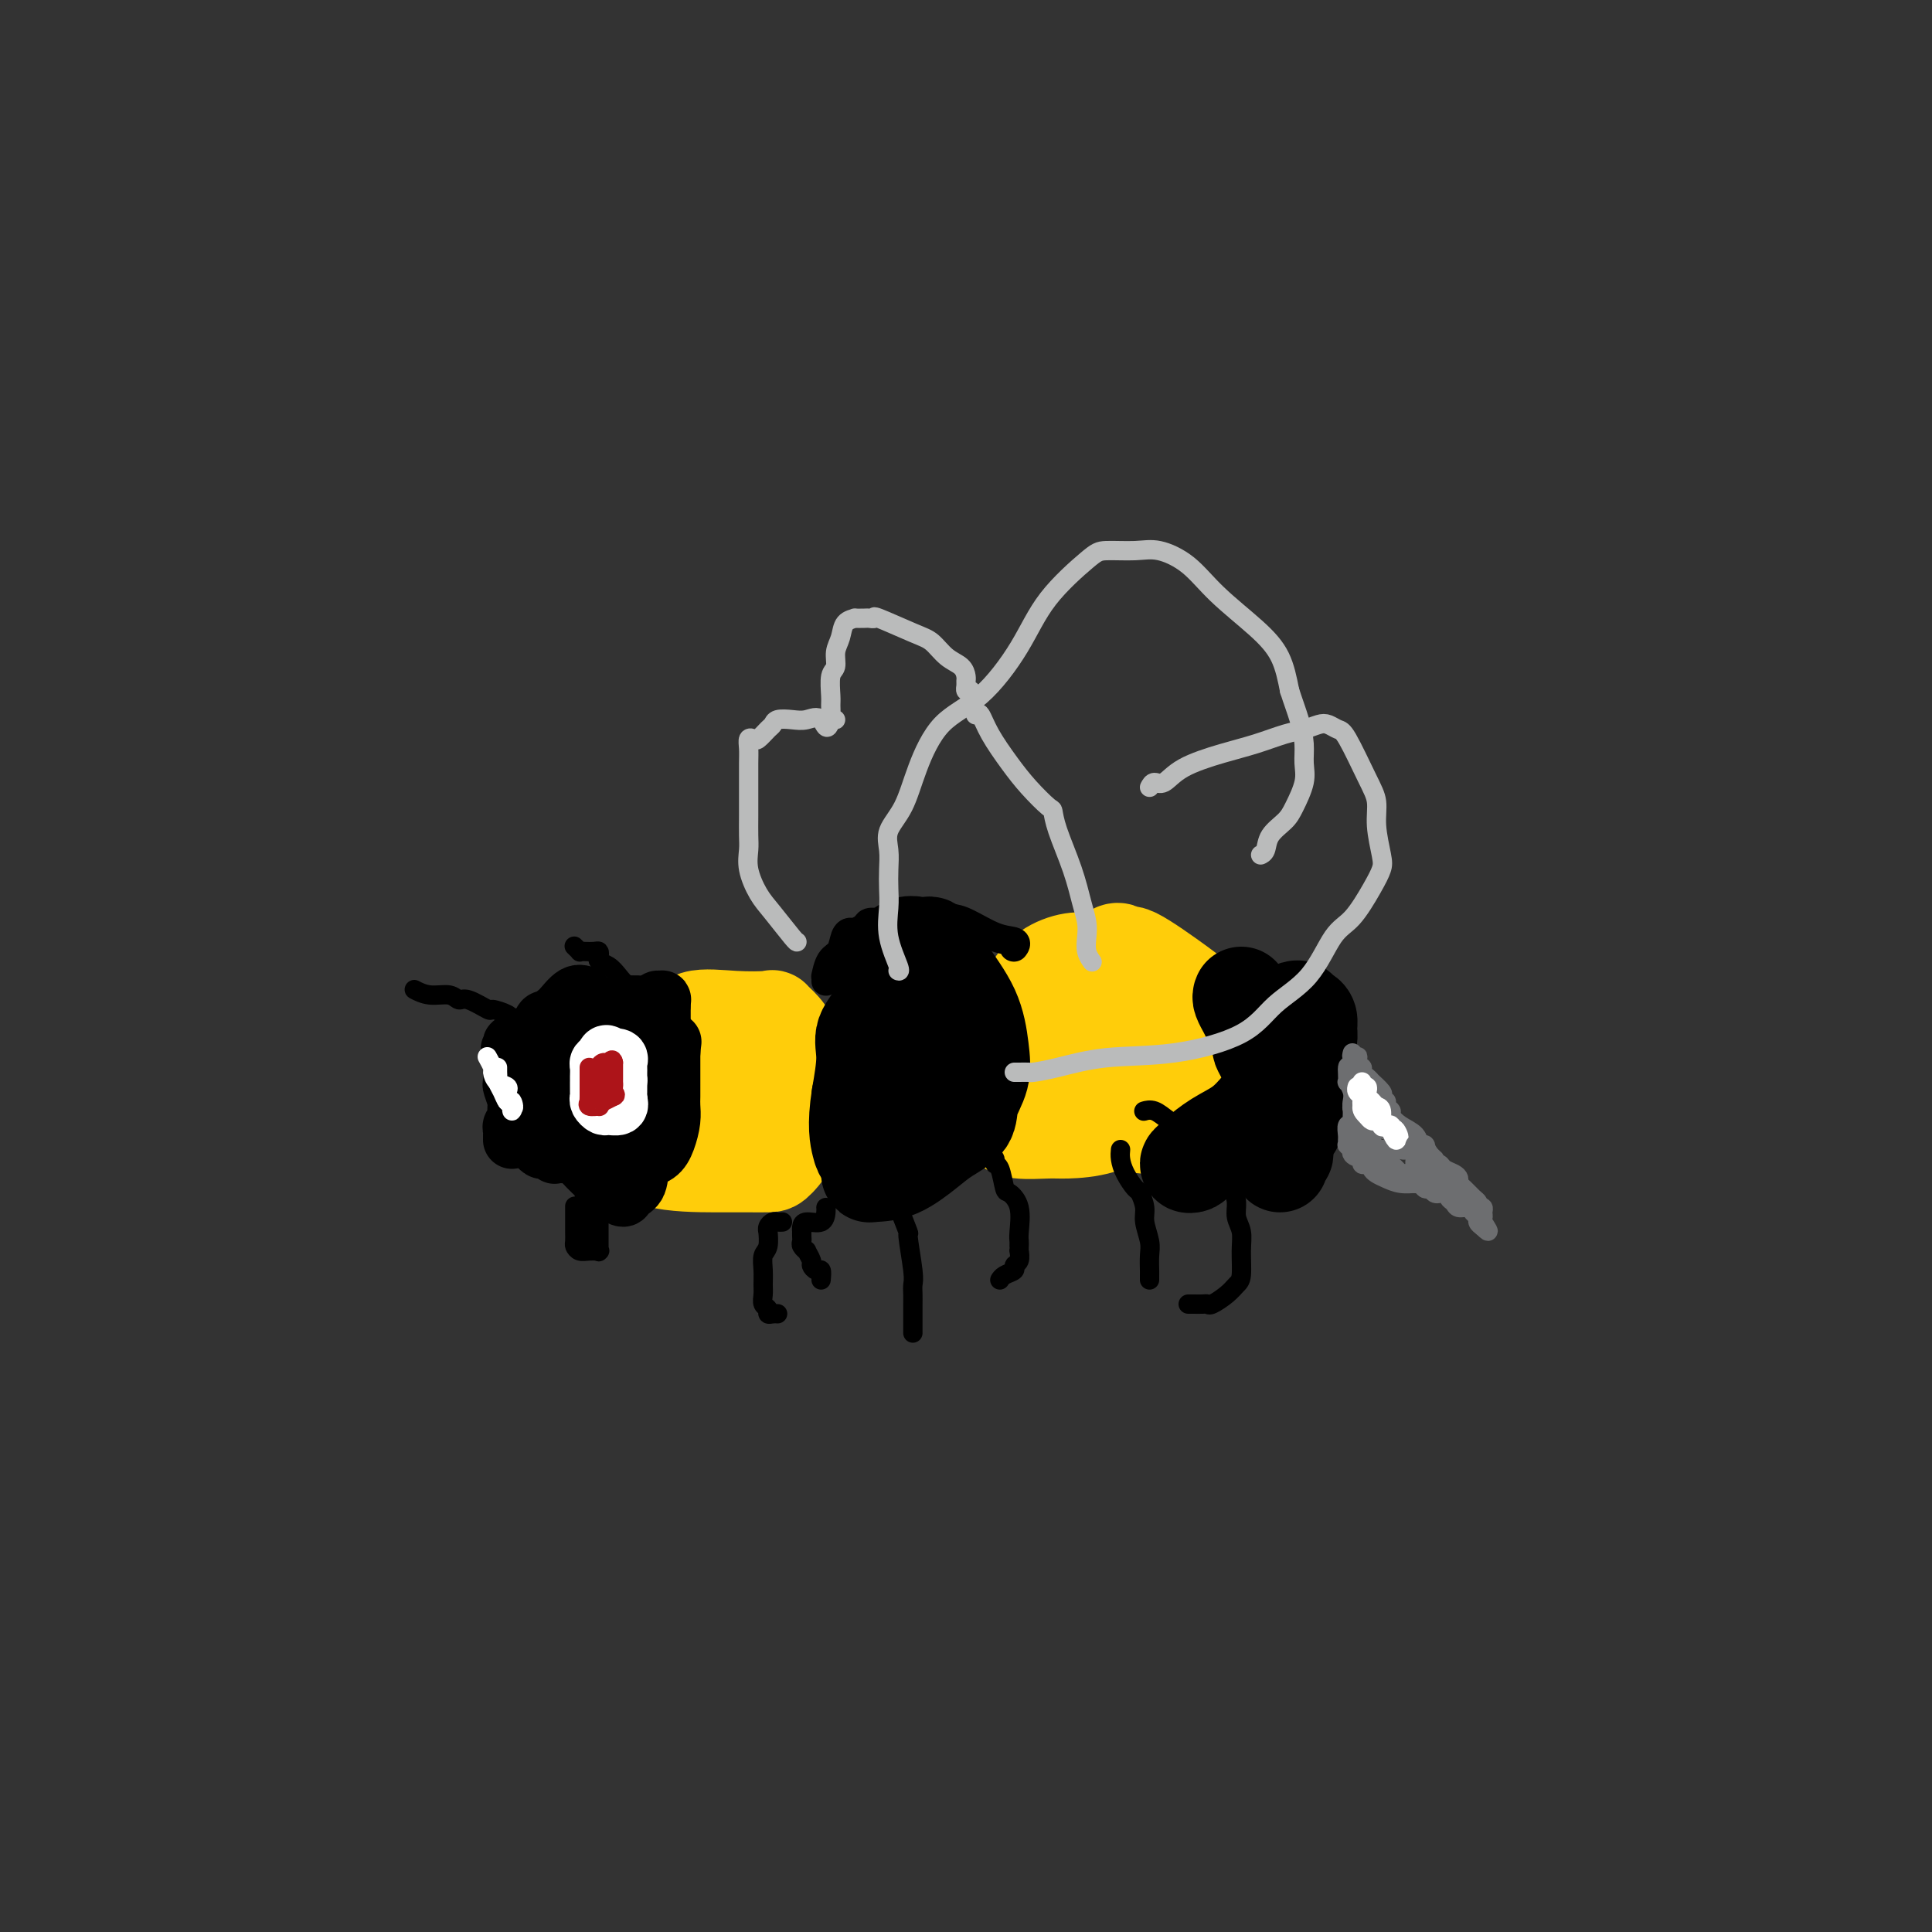 <svg viewBox='0 0 400 400' version='1.1' xmlns='http://www.w3.org/2000/svg' xmlns:xlink='http://www.w3.org/1999/xlink'><rect x="0" y="0" width="400" height="400" fill="#333333" stroke="none"/><g fill='none' stroke='#FFCD0A' stroke-width='20' stroke-linecap='round' stroke-linejoin='round'><path d='M146,214c-2.044,0.099 -4.088,0.197 -6,1c-1.912,0.803 -3.693,2.310 -5,4c-1.307,1.690 -2.142,3.563 -3,5c-0.858,1.437 -1.739,2.438 -2,4c-0.261,1.562 0.099,3.687 0,5c-0.099,1.313 -0.657,1.816 0,3c0.657,1.184 2.531,3.049 6,4c3.469,0.951 8.534,0.988 12,1c3.466,0.012 5.331,-0.002 7,0c1.669,0.002 3.140,0.019 4,0c0.860,-0.019 1.107,-0.073 2,-1c0.893,-0.927 2.430,-2.727 3,-5c0.570,-2.273 0.173,-5.019 0,-7c-0.173,-1.981 -0.122,-3.196 0,-5c0.122,-1.804 0.315,-4.195 0,-6c-0.315,-1.805 -1.138,-3.022 -2,-4c-0.862,-0.978 -1.762,-1.716 -2,-2c-0.238,-0.284 0.188,-0.113 -1,0c-1.188,0.113 -3.989,0.169 -7,0c-3.011,-0.169 -6.232,-0.561 -8,0c-1.768,0.561 -2.083,2.077 -3,4c-0.917,1.923 -2.437,4.252 -3,6c-0.563,1.748 -0.171,2.914 0,4c0.171,1.086 0.120,2.093 0,3c-0.120,0.907 -0.310,1.713 0,2c0.310,0.287 1.119,0.055 2,0c0.881,-0.055 1.834,0.068 3,0c1.166,-0.068 2.545,-0.326 4,-1c1.455,-0.674 2.987,-1.764 4,-3c1.013,-1.236 1.506,-2.618 2,-4'/><path d='M153,222c1.547,-1.804 2.415,-2.812 3,-4c0.585,-1.188 0.887,-2.554 1,-3c0.113,-0.446 0.039,0.027 0,0c-0.039,-0.027 -0.041,-0.554 0,-1c0.041,-0.446 0.126,-0.812 0,-1c-0.126,-0.188 -0.464,-0.199 -1,0c-0.536,0.199 -1.272,0.606 -2,1c-0.728,0.394 -1.449,0.773 -3,2c-1.551,1.227 -3.933,3.302 -5,5c-1.067,1.698 -0.820,3.019 -1,4c-0.180,0.981 -0.789,1.622 -1,2c-0.211,0.378 -0.025,0.494 0,1c0.025,0.506 -0.112,1.404 1,2c1.112,0.596 3.473,0.892 5,1c1.527,0.108 2.219,0.029 3,0c0.781,-0.029 1.652,-0.008 2,0c0.348,0.008 0.174,0.004 0,0'/><path d='M228,199c-0.520,0.037 -1.040,0.074 -2,0c-0.960,-0.074 -2.361,-0.258 -4,0c-1.639,0.258 -3.515,0.959 -5,2c-1.485,1.041 -2.578,2.421 -4,5c-1.422,2.579 -3.174,6.355 -4,9c-0.826,2.645 -0.727,4.159 -1,6c-0.273,1.841 -0.919,4.010 -1,6c-0.081,1.990 0.401,3.800 1,5c0.599,1.200 1.314,1.790 3,2c1.686,0.210 4.344,0.041 6,0c1.656,-0.041 2.310,0.046 4,0c1.690,-0.046 4.416,-0.223 7,-1c2.584,-0.777 5.025,-2.152 7,-3c1.975,-0.848 3.484,-1.168 5,-2c1.516,-0.832 3.041,-2.175 4,-4c0.959,-1.825 1.353,-4.130 2,-6c0.647,-1.870 1.548,-3.304 2,-5c0.452,-1.696 0.456,-3.652 0,-5c-0.456,-1.348 -1.373,-2.086 -4,-4c-2.627,-1.914 -6.963,-5.003 -9,-6c-2.037,-0.997 -1.775,0.097 -2,0c-0.225,-0.097 -0.936,-1.387 -2,-1c-1.064,0.387 -2.479,2.449 -3,4c-0.521,1.551 -0.146,2.590 0,5c0.146,2.410 0.064,6.191 0,9c-0.064,2.809 -0.111,4.648 0,7c0.111,2.352 0.381,5.219 1,7c0.619,1.781 1.589,2.477 3,3c1.411,0.523 3.265,0.871 5,1c1.735,0.129 3.353,0.037 5,0c1.647,-0.037 3.324,-0.018 5,0'/><path d='M247,233c3.696,-0.454 3.937,-3.588 4,-6c0.063,-2.412 -0.051,-4.100 0,-6c0.051,-1.900 0.267,-4.012 0,-6c-0.267,-1.988 -1.017,-3.852 -3,-6c-1.983,-2.148 -5.200,-4.579 -8,-6c-2.800,-1.421 -5.183,-1.831 -7,-2c-1.817,-0.169 -3.069,-0.097 -4,0c-0.931,0.097 -1.542,0.219 -3,1c-1.458,0.781 -3.764,2.221 -5,3c-1.236,0.779 -1.403,0.899 -2,2c-0.597,1.101 -1.624,3.185 -2,4c-0.376,0.815 -0.101,0.363 0,1c0.101,0.637 0.027,2.364 0,3c-0.027,0.636 -0.008,0.182 0,0c0.008,-0.182 0.004,-0.091 0,0'/></g>
<g fill='none' stroke='#000000' stroke-width='20' stroke-linecap='round' stroke-linejoin='round'><path d='M191,205c-0.327,0.001 -0.654,0.002 -1,0c-0.346,-0.002 -0.712,-0.009 -1,0c-0.288,0.009 -0.497,0.032 -1,0c-0.503,-0.032 -1.302,-0.118 -2,0c-0.698,0.118 -1.297,0.440 -2,1c-0.703,0.560 -1.509,1.358 -2,3c-0.491,1.642 -0.668,4.127 -1,7c-0.332,2.873 -0.821,6.132 -1,10c-0.179,3.868 -0.048,8.343 0,11c0.048,2.657 0.012,3.496 0,4c-0.012,0.504 -0.002,0.672 0,1c0.002,0.328 -0.006,0.815 0,1c0.006,0.185 0.027,0.070 1,0c0.973,-0.070 2.900,-0.093 5,-1c2.100,-0.907 4.374,-2.699 6,-4c1.626,-1.301 2.605,-2.113 4,-3c1.395,-0.887 3.208,-1.851 4,-3c0.792,-1.149 0.564,-2.483 1,-4c0.436,-1.517 1.536,-3.216 2,-5c0.464,-1.784 0.292,-3.651 0,-6c-0.292,-2.349 -0.706,-5.178 -2,-8c-1.294,-2.822 -3.469,-5.636 -5,-8c-1.531,-2.364 -2.416,-4.277 -3,-5c-0.584,-0.723 -0.865,-0.256 -1,0c-0.135,0.256 -0.125,0.301 -1,0c-0.875,-0.301 -2.636,-0.947 -4,0c-1.364,0.947 -2.329,3.489 -3,6c-0.671,2.511 -1.046,4.993 -2,7c-0.954,2.007 -2.488,3.540 -3,5c-0.512,1.460 -0.004,2.846 0,5c0.004,2.154 -0.498,5.077 -1,8'/><path d='M178,227c-0.959,6.028 -0.356,8.598 0,10c0.356,1.402 0.464,1.638 1,2c0.536,0.362 1.500,0.851 2,1c0.500,0.149 0.537,-0.043 1,0c0.463,0.043 1.354,0.322 2,0c0.646,-0.322 1.049,-1.244 2,-3c0.951,-1.756 2.451,-4.346 4,-7c1.549,-2.654 3.148,-5.370 4,-8c0.852,-2.630 0.956,-5.172 1,-7c0.044,-1.828 0.028,-2.942 0,-4c-0.028,-1.058 -0.070,-2.062 0,-3c0.070,-0.938 0.251,-1.812 0,-2c-0.251,-0.188 -0.933,0.309 -1,0c-0.067,-0.309 0.480,-1.425 -1,0c-1.480,1.425 -4.986,5.390 -7,9c-2.014,3.610 -2.534,6.863 -3,10c-0.466,3.137 -0.878,6.157 -1,8c-0.122,1.843 0.047,2.508 0,3c-0.047,0.492 -0.310,0.811 0,1c0.310,0.189 1.193,0.247 2,0c0.807,-0.247 1.537,-0.798 2,-2c0.463,-1.202 0.660,-3.054 1,-5c0.340,-1.946 0.823,-3.986 1,-6c0.177,-2.014 0.048,-4.004 0,-5c-0.048,-0.996 -0.014,-0.999 0,-1c0.014,-0.001 0.007,-0.001 0,0'/><path d='M257,206c-0.099,0.224 -0.198,0.448 0,1c0.198,0.552 0.694,1.433 1,2c0.306,0.567 0.421,0.820 1,2c0.579,1.180 1.622,3.288 2,4c0.378,0.712 0.091,0.029 0,0c-0.091,-0.029 0.014,0.598 0,1c-0.014,0.402 -0.147,0.580 0,1c0.147,0.420 0.575,1.081 1,2c0.425,0.919 0.847,2.094 1,3c0.153,0.906 0.038,1.541 0,2c-0.038,0.459 0.002,0.742 0,1c-0.002,0.258 -0.047,0.492 0,1c0.047,0.508 0.186,1.291 0,2c-0.186,0.709 -0.695,1.345 -1,2c-0.305,0.655 -0.404,1.331 -1,2c-0.596,0.669 -1.689,1.332 -3,2c-1.311,0.668 -2.839,1.343 -4,2c-1.161,0.657 -1.954,1.297 -3,2c-1.046,0.703 -2.346,1.469 -3,2c-0.654,0.531 -0.662,0.827 -1,1c-0.338,0.173 -1.007,0.224 -1,0c0.007,-0.224 0.690,-0.723 1,-1c0.310,-0.277 0.248,-0.332 1,-1c0.752,-0.668 2.318,-1.949 4,-3c1.682,-1.051 3.481,-1.872 5,-3c1.519,-1.128 2.760,-2.564 4,-4'/><path d='M261,229c2.885,-2.897 3.599,-4.639 4,-5c0.401,-0.361 0.489,0.657 1,0c0.511,-0.657 1.443,-2.991 2,-4c0.557,-1.009 0.738,-0.694 1,-1c0.262,-0.306 0.603,-1.235 1,-2c0.397,-0.765 0.848,-1.367 1,-2c0.152,-0.633 0.003,-1.298 0,-2c-0.003,-0.702 0.139,-1.443 0,-2c-0.139,-0.557 -0.559,-0.932 -1,-1c-0.441,-0.068 -0.902,0.170 -1,0c-0.098,-0.170 0.166,-0.747 0,-1c-0.166,-0.253 -0.762,-0.182 -1,0c-0.238,0.182 -0.118,0.474 0,1c0.118,0.526 0.235,1.285 0,2c-0.235,0.715 -0.823,1.387 -1,2c-0.177,0.613 0.058,1.168 0,2c-0.058,0.832 -0.408,1.942 0,3c0.408,1.058 1.573,2.062 2,3c0.427,0.938 0.115,1.808 0,2c-0.115,0.192 -0.035,-0.293 0,0c0.035,0.293 0.024,1.364 0,2c-0.024,0.636 -0.062,0.838 0,1c0.062,0.162 0.223,0.285 0,1c-0.223,0.715 -0.830,2.023 -1,3c-0.170,0.977 0.099,1.623 0,2c-0.099,0.377 -0.565,0.486 -1,1c-0.435,0.514 -0.839,1.433 -1,2c-0.161,0.567 -0.081,0.784 0,1'/><path d='M266,237c-0.614,4.129 -0.151,0.952 0,0c0.151,-0.952 -0.012,0.319 0,1c0.012,0.681 0.199,0.770 0,1c-0.199,0.230 -0.784,0.600 -1,1c-0.216,0.400 -0.062,0.828 0,1c0.062,0.172 0.031,0.086 0,0'/></g>
<g fill='none' stroke='#6D6E70' stroke-width='4' stroke-linecap='round' stroke-linejoin='round'><path d='M280,218c-0.111,0.406 -0.222,0.812 0,1c0.222,0.188 0.777,0.159 1,0c0.223,-0.159 0.115,-0.446 0,0c-0.115,0.446 -0.237,1.626 0,2c0.237,0.374 0.832,-0.059 1,0c0.168,0.059 -0.091,0.611 0,1c0.091,0.389 0.532,0.615 1,1c0.468,0.385 0.961,0.930 1,1c0.039,0.070 -0.378,-0.336 0,0c0.378,0.336 1.550,1.413 2,2c0.450,0.587 0.177,0.682 0,1c-0.177,0.318 -0.259,0.858 0,1c0.259,0.142 0.859,-0.113 1,0c0.141,0.113 -0.176,0.596 0,1c0.176,0.404 0.845,0.729 1,1c0.155,0.271 -0.204,0.488 0,1c0.204,0.512 0.969,1.318 2,2c1.031,0.682 2.326,1.241 3,2c0.674,0.759 0.727,1.719 1,2c0.273,0.281 0.766,-0.117 1,0c0.234,0.117 0.210,0.748 0,1c-0.210,0.252 -0.605,0.126 -1,0'/><path d='M294,238c1.761,3.094 -0.838,0.829 -2,0c-1.162,-0.829 -0.887,-0.222 -1,0c-0.113,0.222 -0.615,0.059 -1,0c-0.385,-0.059 -0.655,-0.015 -1,0c-0.345,0.015 -0.766,0.000 -1,0c-0.234,-0.000 -0.282,0.014 -1,0c-0.718,-0.014 -2.105,-0.057 -3,0c-0.895,0.057 -1.297,0.212 -2,0c-0.703,-0.212 -1.705,-0.792 -2,-1c-0.295,-0.208 0.117,-0.043 0,0c-0.117,0.043 -0.765,-0.035 -1,0c-0.235,0.035 -0.059,0.182 0,0c0.059,-0.182 0.002,-0.692 0,-1c-0.002,-0.308 0.052,-0.415 0,-1c-0.052,-0.585 -0.211,-1.648 0,-2c0.211,-0.352 0.792,0.007 1,0c0.208,-0.007 0.042,-0.380 0,-1c-0.042,-0.620 0.040,-1.486 0,-2c-0.040,-0.514 -0.203,-0.677 0,-1c0.203,-0.323 0.772,-0.807 1,-1c0.228,-0.193 0.114,-0.097 0,0'/><path d='M281,228c0.091,-0.579 -0.182,2.473 0,4c0.182,1.527 0.819,1.531 1,2c0.181,0.469 -0.095,1.405 0,2c0.095,0.595 0.561,0.850 1,1c0.439,0.150 0.850,0.194 1,0c0.150,-0.194 0.040,-0.625 0,-1c-0.040,-0.375 -0.011,-0.692 0,-1c0.011,-0.308 0.003,-0.606 0,-1c-0.003,-0.394 0.000,-0.883 0,-1c-0.000,-0.117 -0.003,0.137 0,0c0.003,-0.137 0.011,-0.666 0,-1c-0.011,-0.334 -0.041,-0.474 0,-1c0.041,-0.526 0.152,-1.437 0,-2c-0.152,-0.563 -0.566,-0.776 -1,-1c-0.434,-0.224 -0.887,-0.458 -1,-1c-0.113,-0.542 0.114,-1.393 0,-2c-0.114,-0.607 -0.569,-0.971 -1,-1c-0.431,-0.029 -0.837,0.277 -1,0c-0.163,-0.277 -0.081,-1.139 0,-2'/><path d='M280,222c-0.844,-1.645 -0.955,-1.258 -1,-1c-0.045,0.258 -0.026,0.387 0,1c0.026,0.613 0.059,1.708 0,2c-0.059,0.292 -0.210,-0.221 0,0c0.210,0.221 0.781,1.177 1,2c0.219,0.823 0.087,1.513 0,2c-0.087,0.487 -0.128,0.770 0,1c0.128,0.230 0.426,0.405 1,1c0.574,0.595 1.424,1.608 2,2c0.576,0.392 0.879,0.161 1,0c0.121,-0.161 0.061,-0.253 0,0c-0.061,0.253 -0.122,0.852 0,1c0.122,0.148 0.429,-0.153 1,0c0.571,0.153 1.407,0.762 2,1c0.593,0.238 0.942,0.105 1,0c0.058,-0.105 -0.177,-0.182 0,0c0.177,0.182 0.765,0.623 1,1c0.235,0.377 0.118,0.688 0,1'/><path d='M289,236c1.500,1.167 0.750,0.583 0,0'/></g>
<g fill='none' stroke='#FFFFFF' stroke-width='4' stroke-linecap='round' stroke-linejoin='round'><path d='M282,224c-0.111,0.446 -0.223,0.893 0,1c0.223,0.107 0.780,-0.125 1,0c0.220,0.125 0.101,0.609 0,1c-0.101,0.391 -0.186,0.691 0,1c0.186,0.309 0.641,0.629 1,1c0.359,0.371 0.622,0.792 1,1c0.378,0.208 0.871,0.201 1,1c0.129,0.799 -0.105,2.404 0,3c0.105,0.596 0.550,0.182 1,0c0.450,-0.182 0.904,-0.131 1,0c0.096,0.131 -0.166,0.343 0,1c0.166,0.657 0.762,1.759 1,2c0.238,0.241 0.119,-0.380 0,-1'/><path d='M289,235c1.132,1.463 0.462,-0.378 0,-1c-0.462,-0.622 -0.715,-0.023 -1,0c-0.285,0.023 -0.601,-0.529 -1,-1c-0.399,-0.471 -0.880,-0.861 -1,-1c-0.120,-0.139 0.123,-0.027 0,0c-0.123,0.027 -0.610,-0.031 -1,0c-0.390,0.031 -0.683,0.152 -1,0c-0.317,-0.152 -0.659,-0.576 -1,-1'/><path d='M283,231c-1.150,-1.024 -1.026,-1.585 -1,-2c0.026,-0.415 -0.045,-0.686 0,-1c0.045,-0.314 0.208,-0.672 0,-1c-0.208,-0.328 -0.787,-0.627 -1,-1c-0.213,-0.373 -0.061,-0.821 0,-1c0.061,-0.179 0.030,-0.090 0,0'/></g>
<g fill='none' stroke='#000000' stroke-width='4' stroke-linecap='round' stroke-linejoin='round'><path d='M237,230c-0.158,0.046 -0.316,0.092 0,0c0.316,-0.092 1.106,-0.321 2,0c0.894,0.321 1.892,1.191 3,2c1.108,0.809 2.325,1.556 4,3c1.675,1.444 3.807,3.583 5,5c1.193,1.417 1.448,2.111 2,3c0.552,0.889 1.402,1.972 2,3c0.598,1.028 0.946,2.002 1,3c0.054,0.998 -0.184,2.021 0,3c0.184,0.979 0.791,1.914 1,3c0.209,1.086 0.021,2.323 0,4c-0.021,1.677 0.124,3.794 0,5c-0.124,1.206 -0.519,1.500 -1,2c-0.481,0.500 -1.050,1.206 -2,2c-0.950,0.794 -2.283,1.677 -3,2c-0.717,0.323 -0.819,0.087 -1,0c-0.181,-0.087 -0.440,-0.023 -1,0c-0.560,0.023 -1.420,0.006 -2,0c-0.580,-0.006 -0.880,-0.002 -1,0c-0.120,0.002 -0.060,0.001 0,0'/><path d='M232,238c-0.058,0.594 -0.117,1.188 0,2c0.117,0.812 0.408,1.844 1,3c0.592,1.156 1.483,2.438 2,3c0.517,0.562 0.660,0.404 1,1c0.340,0.596 0.876,1.946 1,3c0.124,1.054 -0.163,1.812 0,3c0.163,1.188 0.776,2.805 1,4c0.224,1.195 0.060,1.967 0,3c-0.060,1.033 -0.016,2.329 0,3c0.016,0.671 0.004,0.719 0,1c-0.004,0.281 -0.001,0.795 0,1c0.001,0.205 0.001,0.103 0,0'/><path d='M205,239c0.446,0.308 0.892,0.617 1,1c0.108,0.383 -0.121,0.842 0,1c0.121,0.158 0.593,0.017 1,1c0.407,0.983 0.750,3.089 1,4c0.250,0.911 0.407,0.625 1,1c0.593,0.375 1.623,1.411 2,3c0.377,1.589 0.101,3.730 0,5c-0.101,1.270 -0.026,1.667 0,2c0.026,0.333 0.003,0.600 0,1c-0.003,0.400 0.015,0.933 0,1c-0.015,0.067 -0.063,-0.333 0,0c0.063,0.333 0.237,1.399 0,2c-0.237,0.601 -0.887,0.736 -1,1c-0.113,0.264 0.310,0.659 0,1c-0.310,0.341 -1.353,0.630 -2,1c-0.647,0.370 -0.899,0.820 -1,1c-0.101,0.180 -0.050,0.090 0,0'/><path d='M184,241c-0.429,-0.093 -0.858,-0.186 -1,0c-0.142,0.186 0.002,0.651 0,1c-0.002,0.349 -0.150,0.582 0,1c0.150,0.418 0.600,1.020 1,2c0.400,0.980 0.752,2.339 1,3c0.248,0.661 0.392,0.624 1,2c0.608,1.376 1.680,4.165 2,5c0.320,0.835 -0.110,-0.282 0,1c0.110,1.282 0.762,4.964 1,7c0.238,2.036 0.064,2.426 0,3c-0.064,0.574 -0.017,1.334 0,2c0.017,0.666 0.005,1.239 0,2c-0.005,0.761 -0.001,1.709 0,2c0.001,0.291 0.000,-0.076 0,0c-0.000,0.076 -0.000,0.595 0,1c0.000,0.405 0.000,0.696 0,1c-0.000,0.304 -0.000,0.620 0,1c0.000,0.380 0.000,0.823 0,1c-0.000,0.177 -0.000,0.089 0,0'/><path d='M162,253c-0.340,0.021 -0.680,0.041 -1,0c-0.320,-0.041 -0.621,-0.145 -1,0c-0.379,0.145 -0.837,0.538 -1,1c-0.163,0.462 -0.029,0.994 0,1c0.029,0.006 -0.045,-0.514 0,0c0.045,0.514 0.208,2.063 0,3c-0.208,0.937 -0.789,1.263 -1,2c-0.211,0.737 -0.053,1.885 0,3c0.053,1.115 -0.001,2.197 0,3c0.001,0.803 0.056,1.325 0,2c-0.056,0.675 -0.221,1.501 0,2c0.221,0.499 0.830,0.670 1,1c0.170,0.330 -0.099,0.821 0,1c0.099,0.179 0.565,0.048 1,0c0.435,-0.048 0.839,-0.014 1,0c0.161,0.014 0.081,0.007 0,0'/><path d='M170,265c0.081,-0.872 0.161,-1.744 0,-2c-0.161,-0.256 -0.564,0.104 -1,0c-0.436,-0.104 -0.905,-0.672 -1,-1c-0.095,-0.328 0.185,-0.417 0,-1c-0.185,-0.583 -0.834,-1.662 -1,-2c-0.166,-0.338 0.152,0.063 0,0c-0.152,-0.063 -0.773,-0.591 -1,-1c-0.227,-0.409 -0.061,-0.701 0,-1c0.061,-0.299 0.017,-0.606 0,-1c-0.017,-0.394 -0.008,-0.874 0,-1c0.008,-0.126 0.016,0.103 0,0c-0.016,-0.103 -0.057,-0.539 0,-1c0.057,-0.461 0.211,-0.947 1,-1c0.789,-0.053 2.211,0.326 3,0c0.789,-0.326 0.943,-1.357 1,-2c0.057,-0.643 0.016,-0.898 0,-1c-0.016,-0.102 -0.008,-0.051 0,0'/></g>
<g fill='none' stroke='#000000' stroke-width='6' stroke-linecap='round' stroke-linejoin='round'><path d='M171,203c-0.004,0.135 -0.008,0.270 0,0c0.008,-0.270 0.030,-0.944 0,-1c-0.030,-0.056 -0.110,0.507 0,0c0.110,-0.507 0.410,-2.082 1,-3c0.590,-0.918 1.472,-1.177 2,-2c0.528,-0.823 0.704,-2.210 1,-3c0.296,-0.790 0.713,-0.982 1,-1c0.287,-0.018 0.446,0.139 1,0c0.554,-0.139 1.505,-0.572 2,-1c0.495,-0.428 0.536,-0.851 1,-1c0.464,-0.149 1.351,-0.026 2,0c0.649,0.026 1.058,-0.046 2,0c0.942,0.046 2.416,0.209 3,0c0.584,-0.209 0.276,-0.792 0,-1c-0.276,-0.208 -0.522,-0.043 1,0c1.522,0.043 4.810,-0.037 7,0c2.190,0.037 3.280,0.192 5,1c1.720,0.808 4.069,2.268 6,3c1.931,0.732 3.443,0.736 4,1c0.557,0.264 0.159,0.790 0,1c-0.159,0.210 -0.080,0.105 0,0'/></g>
<g fill='none' stroke='#BABBBB' stroke-width='4' stroke-linecap='round' stroke-linejoin='round'><path d='M186,201c-0.061,-0.027 -0.121,-0.054 0,0c0.121,0.054 0.425,0.188 0,-1c-0.425,-1.188 -1.577,-3.700 -2,-6c-0.423,-2.300 -0.116,-4.390 0,-6c0.116,-1.610 0.040,-2.742 0,-4c-0.040,-1.258 -0.045,-2.643 0,-4c0.045,-1.357 0.140,-2.687 0,-4c-0.140,-1.313 -0.516,-2.608 0,-4c0.516,-1.392 1.922,-2.882 3,-5c1.078,-2.118 1.827,-4.863 3,-8c1.173,-3.137 2.769,-6.665 5,-9c2.231,-2.335 5.098,-3.477 8,-6c2.902,-2.523 5.840,-6.427 8,-10c2.160,-3.573 3.541,-6.816 6,-10c2.459,-3.184 5.994,-6.311 8,-8c2.006,-1.689 2.483,-1.942 4,-2c1.517,-0.058 4.074,0.080 6,0c1.926,-0.080 3.219,-0.376 5,0c1.781,0.376 4.049,1.424 6,3c1.951,1.576 3.585,3.680 6,6c2.415,2.320 5.612,4.855 8,7c2.388,2.145 3.968,3.898 5,6c1.032,2.102 1.516,4.551 2,7'/><path d='M267,143c0.700,2.191 1.449,4.169 2,6c0.551,1.831 0.903,3.515 1,5c0.097,1.485 -0.062,2.771 0,4c0.062,1.229 0.343,2.403 0,4c-0.343,1.597 -1.311,3.619 -2,5c-0.689,1.381 -1.099,2.121 -2,3c-0.901,0.879 -2.293,1.895 -3,3c-0.707,1.105 -0.729,2.297 -1,3c-0.271,0.703 -0.792,0.915 -1,1c-0.208,0.085 -0.104,0.042 0,0'/><path d='M238,163c0.265,-0.493 0.530,-0.985 1,-1c0.470,-0.015 1.147,0.448 2,0c0.853,-0.448 1.884,-1.808 4,-3c2.116,-1.192 5.319,-2.218 8,-3c2.681,-0.782 4.840,-1.321 7,-2c2.160,-0.679 4.323,-1.499 6,-2c1.677,-0.501 2.870,-0.684 4,-1c1.130,-0.316 2.197,-0.766 3,-1c0.803,-0.234 1.344,-0.251 2,0c0.656,0.251 1.429,0.770 2,1c0.571,0.230 0.941,0.169 2,2c1.059,1.831 2.807,5.553 4,8c1.193,2.447 1.832,3.618 2,5c0.168,1.382 -0.135,2.975 0,5c0.135,2.025 0.708,4.480 1,6c0.292,1.520 0.304,2.103 0,3c-0.304,0.897 -0.923,2.107 -2,4c-1.077,1.893 -2.612,4.470 -4,6c-1.388,1.530 -2.630,2.014 -4,4c-1.370,1.986 -2.869,5.473 -5,8c-2.131,2.527 -4.894,4.095 -7,6c-2.106,1.905 -3.556,4.146 -7,6c-3.444,1.854 -8.883,3.320 -14,4c-5.117,0.680 -9.914,0.575 -14,1c-4.086,0.425 -7.463,1.382 -10,2c-2.537,0.618 -4.235,0.898 -5,1c-0.765,0.102 -0.597,0.027 -1,0c-0.403,-0.027 -1.378,-0.007 -2,0c-0.622,0.007 -0.892,0.002 -1,0c-0.108,-0.002 -0.054,-0.001 0,0'/><path d='M201,143c-0.423,0.087 -0.847,0.175 -1,0c-0.153,-0.175 -0.036,-0.612 0,-1c0.036,-0.388 -0.010,-0.727 0,-1c0.010,-0.273 0.075,-0.480 0,-1c-0.075,-0.520 -0.291,-1.352 -1,-2c-0.709,-0.648 -1.912,-1.112 -3,-2c-1.088,-0.888 -2.060,-2.199 -3,-3c-0.940,-0.801 -1.847,-1.090 -4,-2c-2.153,-0.910 -5.552,-2.440 -7,-3c-1.448,-0.560 -0.947,-0.150 -1,0c-0.053,0.150 -0.662,0.042 -1,0c-0.338,-0.042 -0.405,-0.016 -1,0c-0.595,0.016 -1.719,0.023 -2,0c-0.281,-0.023 0.279,-0.077 0,0c-0.279,0.077 -1.399,0.283 -2,1c-0.601,0.717 -0.683,1.943 -1,3c-0.317,1.057 -0.870,1.946 -1,3c-0.130,1.054 0.162,2.275 0,3c-0.162,0.725 -0.777,0.954 -1,2c-0.223,1.046 -0.055,2.907 0,4c0.055,1.093 -0.002,1.417 0,2c0.002,0.583 0.062,1.424 0,2c-0.062,0.576 -0.248,0.886 0,1c0.248,0.114 0.928,0.033 1,0c0.072,-0.033 -0.464,-0.016 -1,0'/><path d='M172,149c-0.772,3.095 -1.201,0.833 -2,0c-0.799,-0.833 -1.967,-0.235 -3,0c-1.033,0.235 -1.930,0.109 -3,0c-1.070,-0.109 -2.314,-0.201 -3,0c-0.686,0.201 -0.815,0.693 -1,1c-0.185,0.307 -0.428,0.427 -1,1c-0.572,0.573 -1.474,1.597 -2,2c-0.526,0.403 -0.677,0.184 -1,0c-0.323,-0.184 -0.819,-0.332 -1,0c-0.181,0.332 -0.049,1.144 0,2c0.049,0.856 0.013,1.755 0,3c-0.013,1.245 -0.003,2.836 0,4c0.003,1.164 -0.001,1.902 0,3c0.001,1.098 0.006,2.555 0,4c-0.006,1.445 -0.022,2.877 0,4c0.022,1.123 0.083,1.937 0,3c-0.083,1.063 -0.309,2.376 0,4c0.309,1.624 1.155,3.559 2,5c0.845,1.441 1.690,2.386 3,4c1.310,1.614 3.083,3.896 4,5c0.917,1.104 0.976,1.030 1,1c0.024,-0.030 0.012,-0.015 0,0'/><path d='M202,148c0.293,-0.303 0.586,-0.606 1,0c0.414,0.606 0.948,2.122 2,4c1.052,1.878 2.623,4.120 4,6c1.377,1.880 2.561,3.400 4,5c1.439,1.600 3.135,3.281 4,4c0.865,0.719 0.901,0.475 1,1c0.099,0.525 0.261,1.820 1,4c0.739,2.180 2.053,5.245 3,8c0.947,2.755 1.525,5.201 2,7c0.475,1.799 0.845,2.952 1,4c0.155,1.048 0.093,1.992 0,3c-0.093,1.008 -0.217,2.079 0,3c0.217,0.921 0.776,1.692 1,2c0.224,0.308 0.112,0.154 0,0'/></g>
<g fill='none' stroke='#000000' stroke-width='12' stroke-linecap='round' stroke-linejoin='round'><path d='M137,208c-0.177,-0.005 -0.355,-0.010 -1,0c-0.645,0.010 -1.759,0.034 -3,0c-1.241,-0.034 -2.610,-0.125 -4,0c-1.390,0.125 -2.802,0.467 -4,1c-1.198,0.533 -2.181,1.255 -3,2c-0.819,0.745 -1.473,1.511 -2,2c-0.527,0.489 -0.926,0.700 -1,1c-0.074,0.300 0.178,0.690 0,2c-0.178,1.310 -0.785,3.540 -1,5c-0.215,1.460 -0.037,2.149 0,3c0.037,0.851 -0.068,1.863 0,3c0.068,1.137 0.307,2.398 0,4c-0.307,1.602 -1.161,3.544 0,6c1.161,2.456 4.337,5.426 6,7c1.663,1.574 1.812,1.752 2,2c0.188,0.248 0.416,0.564 1,1c0.584,0.436 1.525,0.991 2,1c0.475,0.009 0.484,-0.527 1,-1c0.516,-0.473 1.540,-0.881 2,-2c0.460,-1.119 0.358,-2.947 1,-4c0.642,-1.053 2.028,-1.331 3,-2c0.972,-0.669 1.528,-1.728 2,-3c0.472,-1.272 0.858,-2.757 1,-4c0.142,-1.243 0.038,-2.245 0,-3c-0.038,-0.755 -0.010,-1.264 0,-2c0.010,-0.736 0.003,-1.698 0,-3c-0.003,-1.302 -0.001,-2.943 0,-4c0.001,-1.057 0.000,-1.528 0,-2'/><path d='M139,218c0.250,-3.226 0.376,-2.290 0,-2c-0.376,0.290 -1.253,-0.066 -2,-1c-0.747,-0.934 -1.366,-2.448 -2,-3c-0.634,-0.552 -1.285,-0.143 -2,0c-0.715,0.143 -1.494,0.021 -2,0c-0.506,-0.021 -0.738,0.060 -1,0c-0.262,-0.060 -0.554,-0.262 -1,0c-0.446,0.262 -1.048,0.986 -2,2c-0.952,1.014 -2.255,2.318 -3,3c-0.745,0.682 -0.932,0.742 -1,2c-0.068,1.258 -0.018,3.713 0,5c0.018,1.287 0.004,1.405 0,2c-0.004,0.595 0.001,1.666 0,2c-0.001,0.334 -0.009,-0.068 0,0c0.009,0.068 0.033,0.606 0,1c-0.033,0.394 -0.125,0.643 0,1c0.125,0.357 0.468,0.821 1,1c0.532,0.179 1.255,0.073 2,0c0.745,-0.073 1.514,-0.111 2,0c0.486,0.111 0.691,0.372 1,0c0.309,-0.372 0.724,-1.377 1,-2c0.276,-0.623 0.414,-0.863 1,-1c0.586,-0.137 1.622,-0.170 2,-1c0.378,-0.830 0.099,-2.457 0,-3c-0.099,-0.543 -0.016,-0.001 0,0c0.016,0.001 -0.034,-0.538 0,-1c0.034,-0.462 0.153,-0.846 0,-1c-0.153,-0.154 -0.576,-0.077 -1,0'/><path d='M132,222c-0.563,-0.763 -1.471,-0.169 -2,0c-0.529,0.169 -0.678,-0.085 -1,0c-0.322,0.085 -0.818,0.509 -1,1c-0.182,0.491 -0.050,1.050 0,2c0.050,0.950 0.017,2.293 0,3c-0.017,0.707 -0.017,0.779 0,1c0.017,0.221 0.051,0.592 0,1c-0.051,0.408 -0.185,0.852 0,1c0.185,0.148 0.691,0.000 1,0c0.309,-0.000 0.423,0.147 1,0c0.577,-0.147 1.619,-0.588 2,-1c0.381,-0.412 0.102,-0.797 0,-1c-0.102,-0.203 -0.027,-0.225 0,-1c0.027,-0.775 0.007,-2.301 0,-3c-0.007,-0.699 -0.002,-0.569 0,-1c0.002,-0.431 0.001,-1.421 0,-2c-0.001,-0.579 -0.000,-0.747 0,-1c0.000,-0.253 0.000,-0.591 0,-1c-0.000,-0.409 -0.001,-0.888 0,-1c0.001,-0.112 0.004,0.142 0,0c-0.004,-0.142 -0.015,-0.682 0,-1c0.015,-0.318 0.057,-0.414 0,-1c-0.057,-0.586 -0.211,-1.662 0,-2c0.211,-0.338 0.788,0.063 1,0c0.212,-0.063 0.061,-0.589 0,-1c-0.061,-0.411 -0.030,-0.705 0,-1'/><path d='M133,213c0.049,-2.825 -0.328,-1.388 0,-1c0.328,0.388 1.359,-0.274 2,-1c0.641,-0.726 0.890,-1.516 1,-2c0.110,-0.484 0.082,-0.661 0,-1c-0.082,-0.339 -0.218,-0.838 0,-1c0.218,-0.162 0.791,0.014 1,0c0.209,-0.014 0.056,-0.220 0,0c-0.056,0.220 -0.014,0.864 0,2c0.014,1.136 0.002,2.764 0,4c-0.002,1.236 0.007,2.079 0,3c-0.007,0.921 -0.029,1.921 0,3c0.029,1.079 0.110,2.237 0,3c-0.110,0.763 -0.409,1.131 -1,2c-0.591,0.869 -1.473,2.240 -2,3c-0.527,0.760 -0.701,0.911 -1,2c-0.299,1.089 -0.725,3.118 -1,4c-0.275,0.882 -0.399,0.618 -1,1c-0.601,0.382 -1.678,1.412 -2,2c-0.322,0.588 0.109,0.735 0,1c-0.109,0.265 -0.760,0.648 -1,1c-0.240,0.352 -0.069,0.672 0,1c0.069,0.328 0.034,0.664 0,1'/><path d='M128,240c-1.345,2.785 -0.207,0.746 0,0c0.207,-0.746 -0.518,-0.200 -1,0c-0.482,0.200 -0.721,0.053 -1,0c-0.279,-0.053 -0.599,-0.013 -1,0c-0.401,0.013 -0.885,-0.000 -1,0c-0.115,0.000 0.137,0.014 0,0c-0.137,-0.014 -0.664,-0.056 -1,0c-0.336,0.056 -0.480,0.211 -1,0c-0.520,-0.211 -1.417,-0.788 -2,-1c-0.583,-0.212 -0.853,-0.061 -1,0c-0.147,0.061 -0.172,0.030 -1,0c-0.828,-0.030 -2.459,-0.060 -3,0c-0.541,0.060 0.009,0.208 0,0c-0.009,-0.208 -0.577,-0.774 -1,-1c-0.423,-0.226 -0.701,-0.114 -1,0c-0.299,0.114 -0.618,0.230 -1,0c-0.382,-0.230 -0.827,-0.805 -1,-1c-0.173,-0.195 -0.075,-0.011 0,0c0.075,0.011 0.126,-0.152 0,-1c-0.126,-0.848 -0.430,-2.382 -1,-3c-0.570,-0.618 -1.407,-0.321 -2,-1c-0.593,-0.679 -0.944,-2.335 -1,-3c-0.056,-0.665 0.181,-0.340 0,-1c-0.181,-0.660 -0.781,-2.307 -1,-3c-0.219,-0.693 -0.059,-0.433 0,-1c0.059,-0.567 0.016,-1.960 0,-3c-0.016,-1.040 -0.005,-1.726 0,-2c0.005,-0.274 0.002,-0.137 0,0'/><path d='M106,219c-0.932,-3.122 -0.262,-1.428 0,-1c0.262,0.428 0.115,-0.411 0,-1c-0.115,-0.589 -0.200,-0.926 0,-1c0.200,-0.074 0.684,0.117 1,0c0.316,-0.117 0.465,-0.543 1,-1c0.535,-0.457 1.458,-0.946 2,-1c0.542,-0.054 0.705,0.326 1,0c0.295,-0.326 0.723,-1.357 1,-2c0.277,-0.643 0.402,-0.898 1,-1c0.598,-0.102 1.670,-0.050 2,0c0.330,0.050 -0.081,0.097 0,0c0.081,-0.097 0.654,-0.337 1,-1c0.346,-0.663 0.466,-1.750 1,-2c0.534,-0.250 1.482,0.336 2,0c0.518,-0.336 0.606,-1.592 1,-2c0.394,-0.408 1.094,0.034 1,0c-0.094,-0.034 -0.981,-0.545 -2,0c-1.019,0.545 -2.170,2.146 -3,3c-0.830,0.854 -1.339,0.961 -2,2c-0.661,1.039 -1.475,3.011 -2,4c-0.525,0.989 -0.763,0.994 -1,1'/><path d='M111,216c-1.610,2.155 -1.136,2.541 -1,3c0.136,0.459 -0.068,0.991 0,2c0.068,1.009 0.407,2.497 0,3c-0.407,0.503 -1.559,0.022 -2,0c-0.441,-0.022 -0.170,0.414 0,1c0.170,0.586 0.238,1.323 0,2c-0.238,0.677 -0.782,1.295 -1,2c-0.218,0.705 -0.111,1.498 0,2c0.111,0.502 0.226,0.713 0,1c-0.226,0.287 -0.793,0.652 -1,1c-0.207,0.348 -0.056,0.681 0,1c0.056,0.319 0.015,0.624 0,1c-0.015,0.376 -0.004,0.822 0,1c0.004,0.178 0.002,0.089 0,0'/></g>
<g fill='none' stroke='#FFFFFF' stroke-width='12' stroke-linecap='round' stroke-linejoin='round'><path d='M128,221c-0.002,-0.092 -0.003,-0.184 0,0c0.003,0.184 0.011,0.645 0,1c-0.011,0.355 -0.042,0.606 0,1c0.042,0.394 0.155,0.932 0,1c-0.155,0.068 -0.578,-0.336 -1,0c-0.422,0.336 -0.842,1.410 -1,2c-0.158,0.590 -0.053,0.695 0,1c0.053,0.305 0.053,0.811 0,1c-0.053,0.189 -0.158,0.062 0,0c0.158,-0.062 0.578,-0.058 1,0c0.422,0.058 0.845,0.169 1,0c0.155,-0.169 0.042,-0.619 0,-1c-0.042,-0.381 -0.011,-0.694 0,-1c0.011,-0.306 0.003,-0.607 0,-1c-0.003,-0.393 -0.001,-0.879 0,-1c0.001,-0.121 -0.000,0.122 0,0c0.000,-0.122 0.002,-0.611 0,-1c-0.002,-0.389 -0.006,-0.679 0,-1c0.006,-0.321 0.022,-0.674 0,-1c-0.022,-0.326 -0.083,-0.626 0,-1c0.083,-0.374 0.309,-0.821 0,-1c-0.309,-0.179 -1.155,-0.089 -2,0'/><path d='M126,219c-0.475,-1.444 -0.663,-0.555 -1,0c-0.337,0.555 -0.822,0.775 -1,1c-0.178,0.225 -0.048,0.456 0,1c0.048,0.544 0.013,1.403 0,2c-0.013,0.597 -0.003,0.934 0,1c0.003,0.066 -0.000,-0.137 0,0c0.000,0.137 0.003,0.615 0,1c-0.003,0.385 -0.013,0.677 0,1c0.013,0.323 0.050,0.676 0,1c-0.050,0.324 -0.185,0.619 0,1c0.185,0.381 0.690,0.848 1,1c0.310,0.152 0.423,-0.011 1,0c0.577,0.011 1.617,0.195 2,0c0.383,-0.195 0.109,-0.770 0,-1c-0.109,-0.230 -0.055,-0.115 0,0'/></g>
<g fill='none' stroke='#AD1419' stroke-width='4' stroke-linecap='round' stroke-linejoin='round'><path d='M122,221c0.000,0.341 0.000,0.683 0,1c-0.000,0.317 -0.000,0.610 0,1c0.000,0.390 0.000,0.878 0,1c-0.000,0.122 -0.000,-0.121 0,0c0.000,0.121 0.001,0.606 0,1c-0.001,0.394 -0.002,0.698 0,1c0.002,0.302 0.008,0.602 0,1c-0.008,0.398 -0.032,0.892 0,1c0.032,0.108 0.118,-0.171 0,0c-0.118,0.171 -0.439,0.793 0,1c0.439,0.207 1.640,0.000 2,0c0.360,-0.000 -0.120,0.206 0,0c0.120,-0.206 0.840,-0.825 1,-1c0.160,-0.175 -0.240,0.093 0,0c0.240,-0.093 1.120,-0.546 2,-1'/><path d='M127,227c0.774,-0.183 0.207,-0.640 0,-1c-0.207,-0.360 -0.056,-0.621 0,-1c0.056,-0.379 0.015,-0.875 0,-1c-0.015,-0.125 -0.004,0.121 0,0c0.004,-0.121 0.001,-0.610 0,-1c-0.001,-0.390 -0.000,-0.682 0,-1c0.000,-0.318 0.000,-0.662 0,-1c-0.000,-0.338 -0.000,-0.669 0,-1'/><path d='M127,220c-0.182,-1.074 -0.637,-0.260 -1,0c-0.363,0.260 -0.633,-0.035 -1,0c-0.367,0.035 -0.830,0.401 -1,1c-0.170,0.599 -0.046,1.430 0,2c0.046,0.570 0.013,0.877 0,1c-0.013,0.123 -0.007,0.061 0,0'/><path d='M124,224c-0.464,0.801 -0.124,0.802 0,1c0.124,0.198 0.033,0.592 0,1c-0.033,0.408 -0.010,0.831 0,1c0.010,0.169 0.005,0.085 0,0'/></g>
<g fill='none' stroke='#6D6E70' stroke-width='4' stroke-linecap='round' stroke-linejoin='round'><path d='M293,239c0.016,0.297 0.032,0.594 0,1c-0.032,0.406 -0.111,0.922 0,1c0.111,0.078 0.412,-0.281 1,0c0.588,0.281 1.463,1.204 2,2c0.537,0.796 0.736,1.466 1,2c0.264,0.534 0.592,0.931 1,1c0.408,0.069 0.897,-0.189 1,0c0.103,0.189 -0.181,0.825 0,1c0.181,0.175 0.826,-0.112 1,0c0.174,0.112 -0.122,0.621 0,1c0.122,0.379 0.664,0.626 1,1c0.336,0.374 0.468,0.874 1,1c0.532,0.126 1.466,-0.121 2,0c0.534,0.121 0.669,0.610 1,1c0.331,0.390 0.858,0.682 1,1c0.142,0.318 -0.102,0.662 0,1c0.102,0.338 0.551,0.669 1,1'/><path d='M307,254c2.165,2.143 0.576,-0.000 0,-1c-0.576,-1.000 -0.140,-0.855 0,-1c0.140,-0.145 -0.014,-0.578 0,-1c0.014,-0.422 0.198,-0.833 0,-1c-0.198,-0.167 -0.778,-0.090 -1,0c-0.222,0.090 -0.088,0.193 0,0c0.088,-0.193 0.129,-0.682 0,-1c-0.129,-0.318 -0.429,-0.467 -1,-1c-0.571,-0.533 -1.414,-1.452 -2,-2c-0.586,-0.548 -0.916,-0.725 -1,-1c-0.084,-0.275 0.079,-0.648 0,-1c-0.079,-0.352 -0.400,-0.683 -1,-1c-0.600,-0.317 -1.481,-0.621 -2,-1c-0.519,-0.379 -0.678,-0.833 -1,-1c-0.322,-0.167 -0.806,-0.048 -1,0c-0.194,0.048 -0.097,0.024 0,0'/><path d='M297,241c-1.494,-2.194 -0.229,-1.180 0,-1c0.229,0.180 -0.580,-0.474 -1,-1c-0.420,-0.526 -0.453,-0.925 -1,-1c-0.547,-0.075 -1.609,0.172 -2,0c-0.391,-0.172 -0.112,-0.763 0,-1c0.112,-0.237 0.056,-0.118 0,0'/><path d='M279,237c0.485,-0.204 0.970,-0.409 1,0c0.030,0.409 -0.395,1.430 0,2c0.395,0.570 1.610,0.689 2,1c0.390,0.311 -0.047,0.813 0,1c0.047,0.187 0.576,0.058 1,0c0.424,-0.058 0.743,-0.044 1,0c0.257,0.044 0.454,0.117 1,0c0.546,-0.117 1.443,-0.425 2,0c0.557,0.425 0.775,1.582 1,2c0.225,0.418 0.457,0.097 1,0c0.543,-0.097 1.399,0.031 2,0c0.601,-0.031 0.949,-0.219 1,0c0.051,0.219 -0.194,0.847 0,1c0.194,0.153 0.828,-0.169 1,0c0.172,0.169 -0.119,0.829 0,1c0.119,0.171 0.647,-0.146 1,0c0.353,0.146 0.529,0.756 1,1c0.471,0.244 1.235,0.122 2,0'/><path d='M297,246c2.805,1.330 0.819,0.157 0,0c-0.819,-0.157 -0.471,0.704 0,1c0.471,0.296 1.064,0.028 1,0c-0.064,-0.028 -0.787,0.185 -1,0c-0.213,-0.185 0.083,-0.767 0,-1c-0.083,-0.233 -0.546,-0.115 -1,0c-0.454,0.115 -0.901,0.228 -1,0c-0.099,-0.228 0.150,-0.796 0,-1c-0.150,-0.204 -0.698,-0.044 -1,0c-0.302,0.044 -0.358,-0.030 -1,0c-0.642,0.030 -1.871,0.163 -3,0c-1.129,-0.163 -2.158,-0.621 -3,-1c-0.842,-0.379 -1.496,-0.679 -2,-1c-0.504,-0.321 -0.858,-0.663 -1,-1c-0.142,-0.337 -0.071,-0.668 0,-1'/><path d='M284,241c-2.059,-0.773 -0.705,-0.207 0,0c0.705,0.207 0.762,0.054 1,0c0.238,-0.054 0.656,-0.011 1,0c0.344,0.011 0.614,-0.011 1,0c0.386,0.011 0.887,0.054 1,0c0.113,-0.054 -0.162,-0.207 0,0c0.162,0.207 0.761,0.773 1,1c0.239,0.227 0.120,0.113 0,0'/></g>
<g fill='none' stroke='#FFFFFF' stroke-width='4' stroke-linecap='round' stroke-linejoin='round'><path d='M103,221c-0.007,0.327 -0.013,0.655 0,1c0.013,0.345 0.046,0.708 0,1c-0.046,0.292 -0.170,0.514 0,1c0.170,0.486 0.634,1.238 1,2c0.366,0.762 0.634,1.534 1,2c0.366,0.466 0.829,0.625 1,1c0.171,0.375 0.049,0.964 0,1c-0.049,0.036 -0.024,-0.482 0,-1'/><path d='M106,229c0.525,0.998 0.339,-0.506 0,-1c-0.339,-0.494 -0.829,0.024 -1,0c-0.171,-0.024 -0.022,-0.588 0,-1c0.022,-0.412 -0.084,-0.673 0,-1c0.084,-0.327 0.359,-0.722 0,-1c-0.359,-0.278 -1.350,-0.439 -2,-1c-0.650,-0.561 -0.959,-1.523 -1,-2c-0.041,-0.477 0.185,-0.468 0,-1c-0.185,-0.532 -0.781,-1.605 -1,-2c-0.219,-0.395 -0.063,-0.113 0,0c0.063,0.113 0.031,0.056 0,0'/></g>
<g fill='none' stroke='#000000' stroke-width='4' stroke-linecap='round' stroke-linejoin='round'><path d='M132,204c-0.663,0.172 -1.327,0.345 -2,0c-0.673,-0.345 -1.357,-1.206 -2,-2c-0.643,-0.794 -1.246,-1.519 -2,-2c-0.754,-0.481 -1.658,-0.717 -2,-1c-0.342,-0.283 -0.120,-0.612 0,-1c0.120,-0.388 0.138,-0.835 0,-1c-0.138,-0.165 -0.433,-0.048 -1,0c-0.567,0.048 -1.406,0.027 -2,0c-0.594,-0.027 -0.943,-0.059 -1,0c-0.057,0.059 0.177,0.208 0,0c-0.177,-0.208 -0.765,-0.774 -1,-1c-0.235,-0.226 -0.118,-0.113 0,0'/><path d='M108,212c-0.823,-0.344 -1.645,-0.689 -2,-1c-0.355,-0.311 -0.241,-0.590 -1,-1c-0.759,-0.410 -2.390,-0.951 -3,-1c-0.610,-0.049 -0.200,0.394 -1,0c-0.800,-0.394 -2.810,-1.626 -4,-2c-1.190,-0.374 -1.559,0.110 -2,0c-0.441,-0.110 -0.955,-0.814 -2,-1c-1.045,-0.186 -2.620,0.146 -4,0c-1.380,-0.146 -2.564,-0.770 -3,-1c-0.436,-0.230 -0.125,-0.066 0,0c0.125,0.066 0.062,0.033 0,0'/><path d='M119,250c0.000,0.079 0.000,0.157 0,0c-0.000,-0.157 -0.001,-0.551 0,0c0.001,0.551 0.002,2.046 0,3c-0.002,0.954 -0.009,1.366 0,2c0.009,0.634 0.034,1.491 0,2c-0.034,0.509 -0.128,0.672 0,1c0.128,0.328 0.479,0.821 1,1c0.521,0.179 1.211,0.042 2,0c0.789,-0.042 1.675,0.010 2,0c0.325,-0.010 0.087,-0.083 0,0c-0.087,0.083 -0.023,0.320 0,0c0.023,-0.320 0.006,-1.199 0,-2c-0.006,-0.801 -0.002,-1.524 0,-2c0.002,-0.476 0.000,-0.705 0,-1c-0.000,-0.295 -0.000,-0.656 0,-1c0.000,-0.344 0.000,-0.669 0,-1c-0.000,-0.331 -0.000,-0.666 0,-1c0.000,-0.334 0.000,-0.667 0,-1'/><path d='M124,250c0.148,-1.538 -0.482,-0.882 -1,0c-0.518,0.882 -0.923,1.992 -1,3c-0.077,1.008 0.176,1.916 0,2c-0.176,0.084 -0.779,-0.656 -1,0c-0.221,0.656 -0.059,2.709 0,3c0.059,0.291 0.016,-1.180 0,-2c-0.016,-0.820 -0.004,-0.991 0,-2c0.004,-1.009 0.001,-2.858 0,-4c-0.001,-1.142 -0.000,-1.577 0,-2c0.000,-0.423 0.000,-0.835 0,-1c-0.000,-0.165 -0.000,-0.082 0,0'/></g>
</svg>